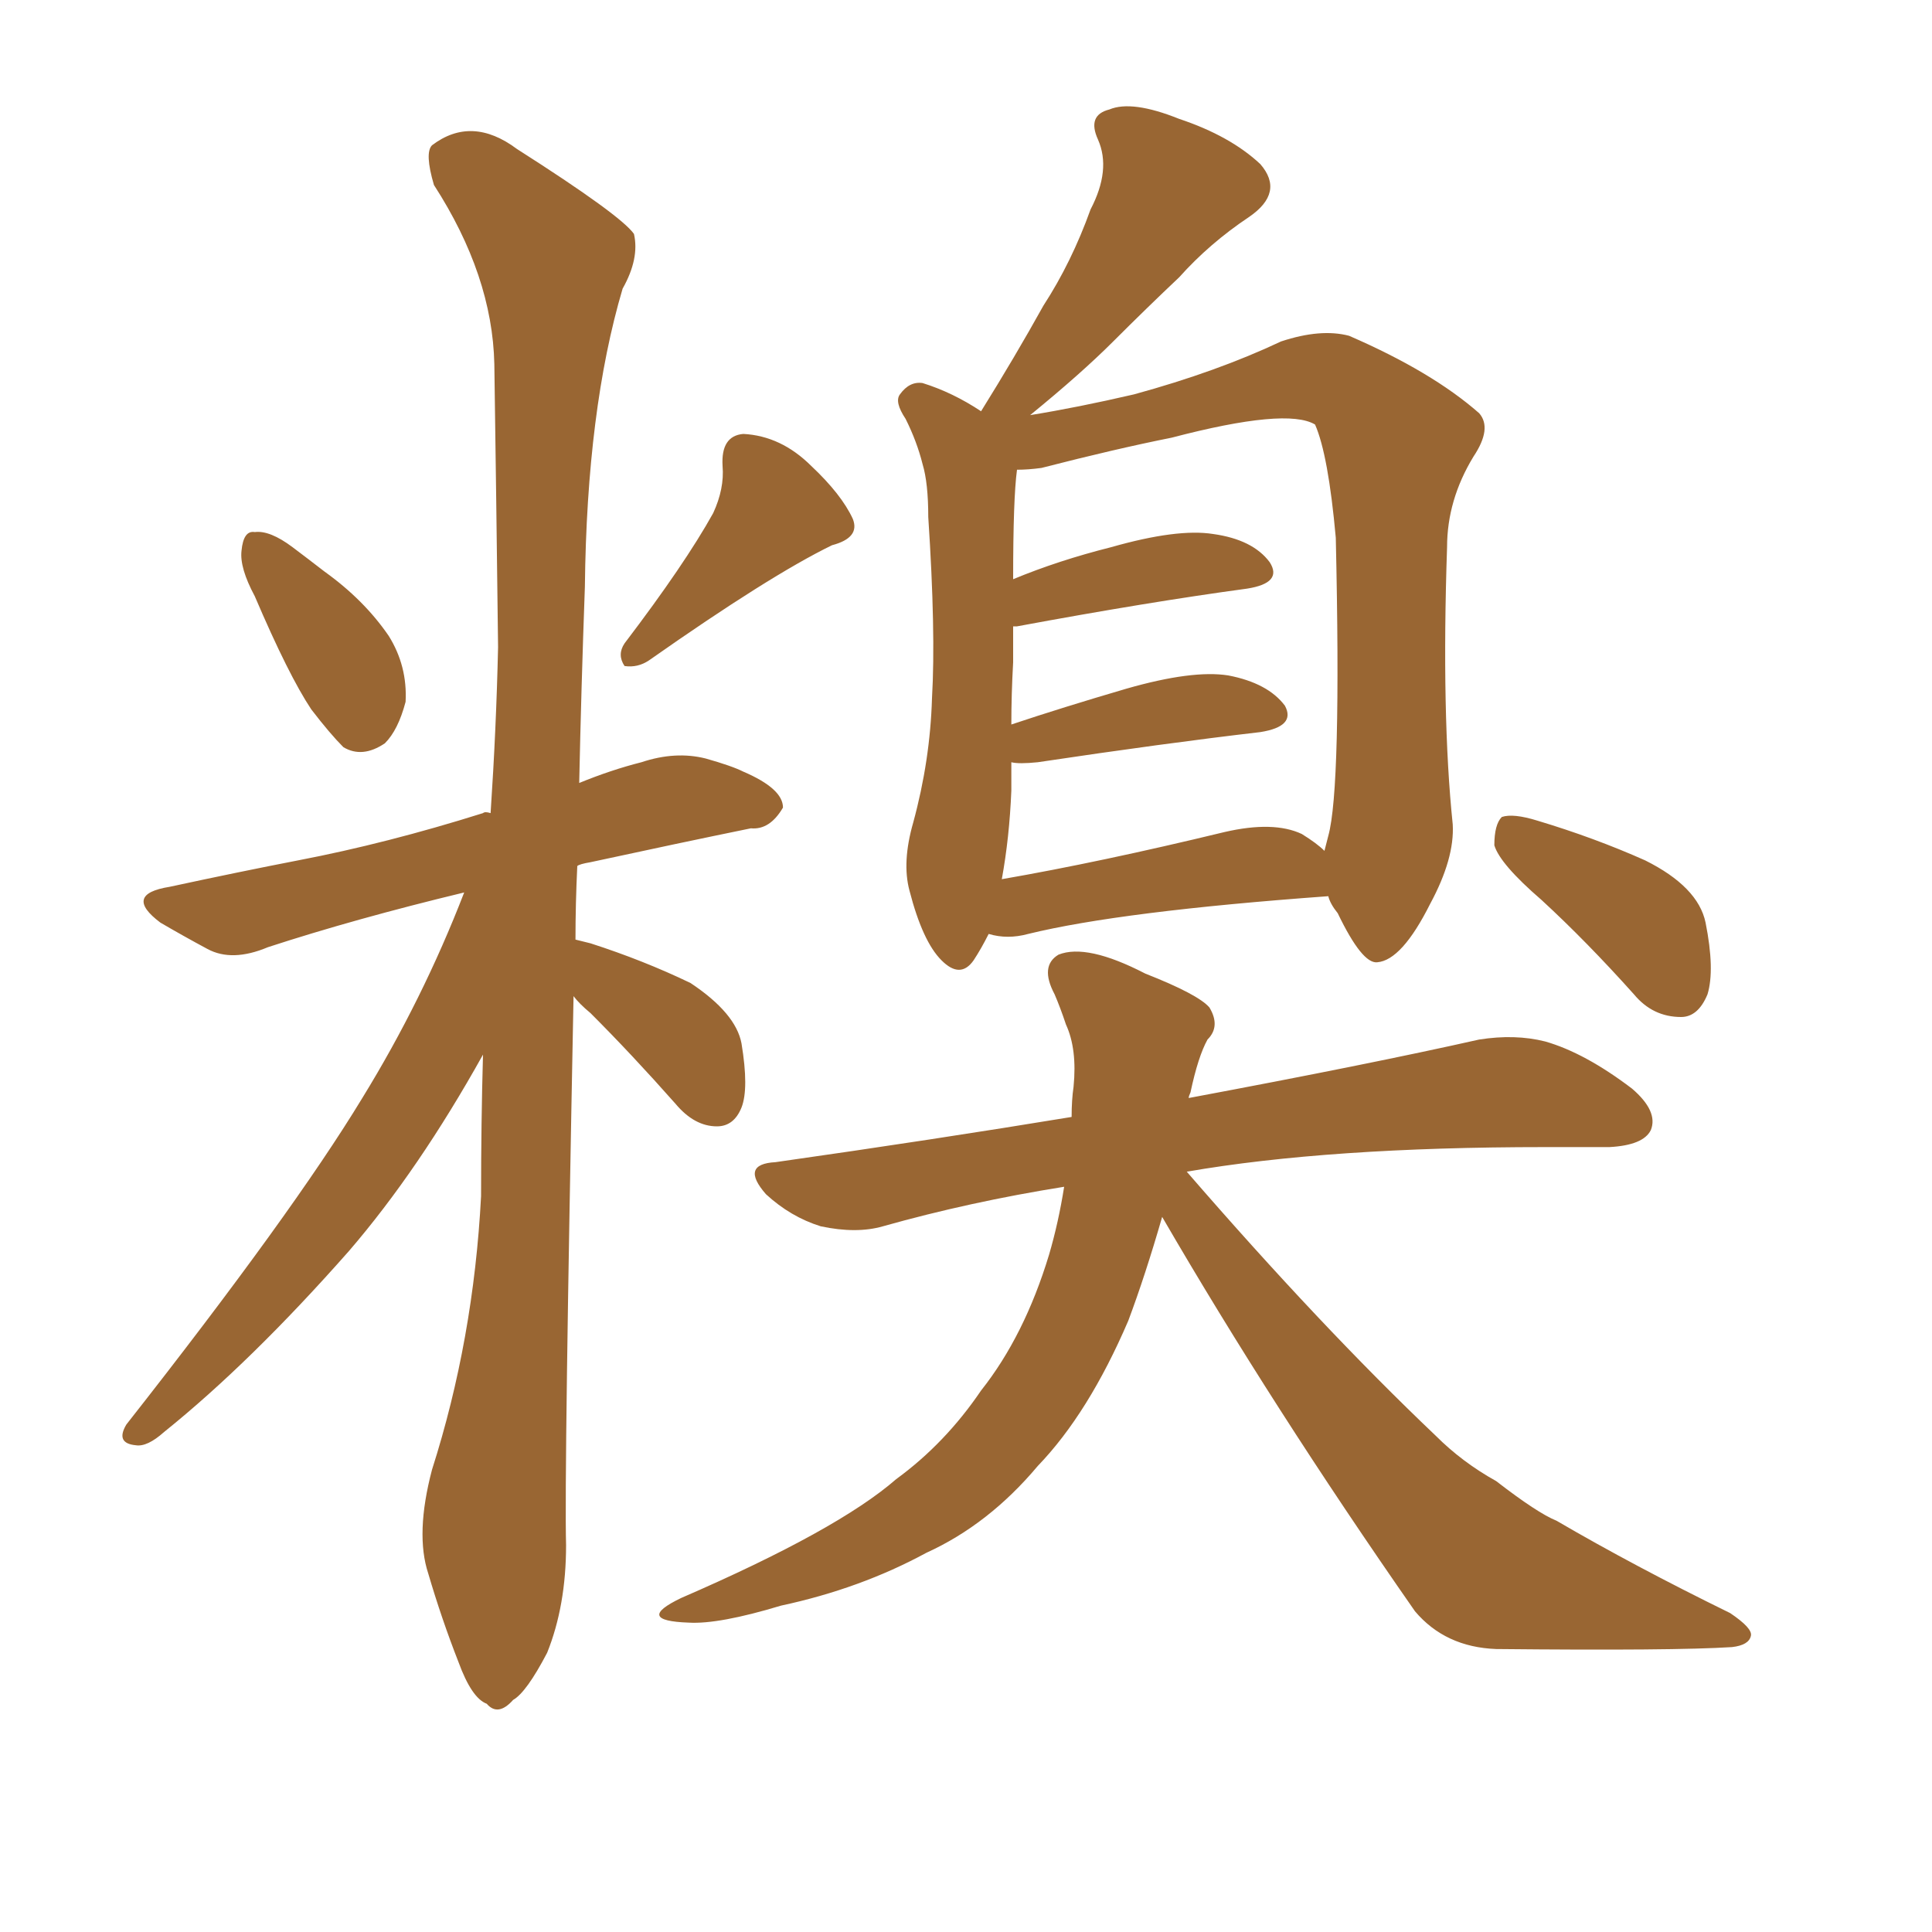 <svg xmlns="http://www.w3.org/2000/svg" xmlns:xlink="http://www.w3.org/1999/xlink" width="150" height="150"><path fill="#996633" padding="10" d="M19.78 46.29L19.78 46.29Q18.60 44.09 18.75 42.77L18.75 42.77Q18.90 41.16 19.78 41.31L19.78 41.31Q20.95 41.16 22.71 42.48L22.71 42.48Q23.88 43.36 25.20 44.38L25.20 44.38Q28.27 46.58 30.18 49.37L30.18 49.37Q31.64 51.71 31.49 54.49L31.49 54.49Q30.91 56.69 29.88 57.71L29.88 57.71Q28.13 58.89 26.66 58.01L26.66 58.01Q25.63 56.98 24.17 55.08L24.17 55.08Q22.41 52.44 19.78 46.29ZM55.37 39.84L55.37 39.84Q56.25 37.94 56.10 36.18L56.10 36.18Q55.96 33.84 57.71 33.69L57.71 33.69Q60.64 33.84 62.99 36.18L62.99 36.18Q65.33 38.38 66.21 40.28L66.21 40.28Q66.80 41.75 64.60 42.33L64.60 42.33Q59.77 44.68 50.39 51.27L50.39 51.27Q49.51 51.86 48.49 51.71L48.49 51.71Q47.90 50.83 48.49 49.95L48.49 49.95Q53.17 43.80 55.37 39.84ZM44.53 77.34L44.53 77.34Q43.80 114.55 43.95 119.97L43.95 119.97Q43.95 124.66 42.48 128.32L42.48 128.32Q40.87 131.40 39.84 131.98L39.84 131.98Q38.67 133.30 37.79 132.28L37.79 132.28Q36.62 131.84 35.60 129.05L35.60 129.05Q34.28 125.68 33.25 122.17L33.25 122.17Q32.23 119.09 33.54 114.11L33.54 114.11Q36.77 104.00 37.35 92.87L37.35 92.87Q37.35 87.16 37.50 81.88L37.50 81.88Q32.52 90.82 27.10 97.12L27.10 97.12Q19.48 105.76 12.74 111.18L12.74 111.18Q11.43 112.35 10.55 112.21L10.55 112.21Q8.94 112.06 9.81 110.60L9.81 110.60Q22.71 94.19 28.13 85.25L28.13 85.25Q32.81 77.64 36.04 69.29L36.04 69.29Q27.54 71.34 20.80 73.54L20.80 73.54Q18.02 74.71 16.11 73.68L16.11 73.68Q14.21 72.66 12.45 71.63L12.45 71.63Q9.52 69.43 13.18 68.85L13.18 68.85Q18.60 67.68 23.14 66.80L23.14 66.80Q30.03 65.48 37.50 63.13L37.50 63.13Q37.65 62.99 38.09 63.13L38.09 63.13Q38.53 56.54 38.67 50.24L38.67 50.24Q38.53 38.53 38.38 28.27L38.38 28.27Q38.23 21.39 33.69 14.36L33.69 14.36Q32.96 11.87 33.54 11.28L33.54 11.28Q36.62 8.94 40.14 11.57L40.14 11.57Q48.19 16.70 49.22 18.16L49.22 18.16Q49.66 20.07 48.34 22.41L48.34 22.41Q45.56 31.79 45.41 45.56L45.41 45.56Q45.12 53.61 44.97 60.79L44.97 60.79Q47.46 59.77 49.80 59.18L49.80 59.18Q52.44 58.30 54.79 58.89L54.79 58.89Q56.84 59.47 57.71 59.91L57.71 59.91Q60.79 61.23 60.79 62.70L60.79 62.70Q59.77 64.45 58.30 64.31L58.30 64.31Q52.59 65.48 45.85 66.94L45.85 66.94Q44.97 67.09 44.82 67.24L44.82 67.24Q44.68 70.17 44.68 72.95L44.68 72.95Q45.26 73.10 45.85 73.24L45.85 73.24Q49.95 74.56 53.61 76.32L53.61 76.32Q57.13 78.66 57.57 81.01L57.57 81.01Q58.15 84.52 57.57 85.99L57.57 85.99Q56.98 87.45 55.66 87.45L55.66 87.45Q53.91 87.45 52.44 85.69L52.44 85.69Q49.07 81.88 45.85 78.66L45.85 78.66Q44.97 77.93 44.53 77.34ZM76.76 72.51L76.76 72.51Q76.17 73.68 75.59 74.56L75.59 74.56Q74.56 76.03 73.10 74.56L73.10 74.56Q71.63 73.10 70.61 69.14L70.61 69.14Q70.02 66.94 70.90 63.87L70.90 63.87Q72.22 59.03 72.36 54.20L72.36 54.20Q72.66 49.07 72.07 40.14L72.07 40.14Q72.07 37.50 71.63 36.04L71.63 36.04Q71.19 34.28 70.31 32.52L70.31 32.52Q69.43 31.20 69.87 30.62L69.87 30.62Q70.61 29.59 71.63 29.74L71.63 29.74Q73.97 30.47 76.17 31.93L76.17 31.93Q78.81 27.69 81.01 23.73L81.01 23.73Q83.20 20.36 84.67 16.26L84.67 16.26Q86.28 13.18 85.25 10.84L85.25 10.84Q84.38 8.94 86.13 8.50L86.13 8.50Q87.89 7.76 91.55 9.23L91.55 9.23Q95.51 10.55 97.85 12.74L97.85 12.74Q99.76 14.94 96.97 16.85L96.97 16.85Q93.90 18.90 91.55 21.53L91.55 21.53Q89.06 23.88 86.43 26.51L86.43 26.51Q83.94 29.00 79.98 32.23L79.98 32.23Q83.64 31.64 88.04 30.62L88.04 30.62Q94.48 28.86 99.46 26.51L99.46 26.51Q102.54 25.49 104.74 26.07L104.74 26.07Q111.18 28.86 114.84 32.08L114.84 32.08Q115.87 33.25 114.40 35.45L114.40 35.45Q112.35 38.82 112.35 42.48L112.35 42.48Q111.91 55.52 112.79 64.01L112.79 64.01L112.79 64.01Q112.94 66.65 111.04 70.17L111.04 70.17Q108.84 74.56 106.93 74.71L106.93 74.71Q105.76 74.85 103.86 70.90L103.86 70.90Q103.27 70.17 103.13 69.58L103.13 69.58Q87.01 70.75 79.83 72.51L79.83 72.51Q78.22 72.95 76.76 72.51ZM101.07 64.75L101.07 64.75Q102.25 65.48 102.83 66.06L102.83 66.06Q102.98 65.48 103.13 64.89L103.13 64.89Q104.15 61.23 103.71 41.75L103.71 41.75Q103.13 35.30 102.10 32.96L102.10 32.96L102.10 32.96Q99.90 31.64 90.97 33.98L90.97 33.98Q86.57 34.86 80.86 36.33L80.86 36.33Q79.83 36.47 78.96 36.47L78.96 36.47Q78.66 38.67 78.66 44.97L78.66 44.97Q82.18 43.51 86.28 42.48L86.28 42.48Q91.41 41.02 94.19 41.46L94.19 41.46Q97.27 41.89 98.58 43.65L98.58 43.65Q99.61 45.26 96.83 45.70L96.83 45.70Q89.21 46.73 78.96 48.63L78.96 48.63Q78.81 48.63 78.66 48.63L78.66 48.63Q78.66 49.95 78.66 51.42L78.66 51.42Q78.52 53.91 78.52 56.25L78.52 56.25Q82.47 54.93 87.45 53.47L87.45 53.47Q92.58 52.00 95.36 52.44L95.36 52.44Q98.44 53.03 99.76 54.79L99.76 54.79Q100.63 56.40 97.85 56.84L97.85 56.84Q90.38 57.71 80.57 59.18L80.57 59.18Q79.10 59.33 78.52 59.18L78.52 59.18Q78.52 60.35 78.52 61.38L78.52 61.38Q78.37 65.04 77.78 68.26L77.78 68.26Q85.40 66.94 95.07 64.60L95.07 64.60Q98.88 63.72 101.07 64.75ZM119.68 69.87L119.68 69.87Q116.46 67.09 116.02 65.63L116.02 65.63Q116.02 64.01 116.60 63.43L116.60 63.43Q117.48 63.13 119.38 63.72L119.38 63.72Q123.78 65.04 127.73 66.80L127.73 66.80Q131.84 68.85 132.42 71.63L132.42 71.63Q133.15 75.29 132.57 77.20L132.57 77.20Q131.84 78.96 130.52 78.96L130.52 78.96Q128.32 78.96 126.86 77.20L126.86 77.20Q123.19 73.10 119.68 69.87ZM90.23 94.48L90.23 94.48L90.23 94.48Q88.92 99.02 87.60 102.54L87.60 102.54Q84.52 109.72 80.57 113.82L80.57 113.82Q76.76 118.36 71.92 120.56L71.92 120.56Q66.80 123.34 60.64 124.66L60.64 124.66Q55.81 126.12 53.47 125.98L53.47 125.98Q49.22 125.83 52.88 124.07L52.88 124.07Q65.04 118.80 69.58 114.84L69.58 114.84Q73.39 112.06 76.17 107.96L76.17 107.96Q79.54 103.71 81.45 97.41L81.45 97.41Q82.18 94.92 82.62 92.14L82.62 92.14Q75.29 93.31 68.55 95.21L68.55 95.21Q66.50 95.80 63.72 95.21L63.72 95.21Q61.38 94.48 59.47 92.72L59.47 92.72Q57.42 90.38 60.21 90.23L60.21 90.23Q72.51 88.48 83.20 86.72L83.20 86.72Q83.20 85.40 83.35 84.38L83.35 84.38Q83.64 81.45 82.76 79.54L82.76 79.54Q82.32 78.22 81.88 77.20L81.88 77.20Q80.71 75 82.18 74.12L82.18 74.12Q84.38 73.24 88.92 75.59L88.92 75.59Q93.02 77.20 93.90 78.22L93.90 78.22Q94.78 79.69 93.75 80.71L93.75 80.71Q93.02 82.03 92.43 84.81L92.43 84.81Q92.29 85.11 92.29 85.25L92.29 85.25Q106.35 82.62 114.84 80.71L114.84 80.71Q117.63 80.27 119.97 80.86L119.97 80.86Q123.05 81.74 126.71 84.52L126.71 84.52Q128.76 86.28 128.17 87.74L128.17 87.74Q127.59 88.92 124.95 89.06L124.95 89.06Q122.61 89.06 119.97 89.06L119.97 89.06Q103.13 89.06 92.14 90.97L92.14 90.97Q102.54 102.98 111.47 111.47L111.47 111.47Q113.53 113.53 116.16 114.99L116.16 114.99Q119.38 117.48 120.85 118.07L120.85 118.07Q126.86 121.58 134.33 125.24L134.33 125.24Q136.08 126.42 135.94 127.00L135.94 127.00Q135.79 127.73 134.47 127.88L134.47 127.88Q129.93 128.17 116.16 128.03L116.16 128.03Q112.21 127.88 109.86 125.10L109.86 125.10Q98.73 109.13 90.23 94.48Z"/></svg>